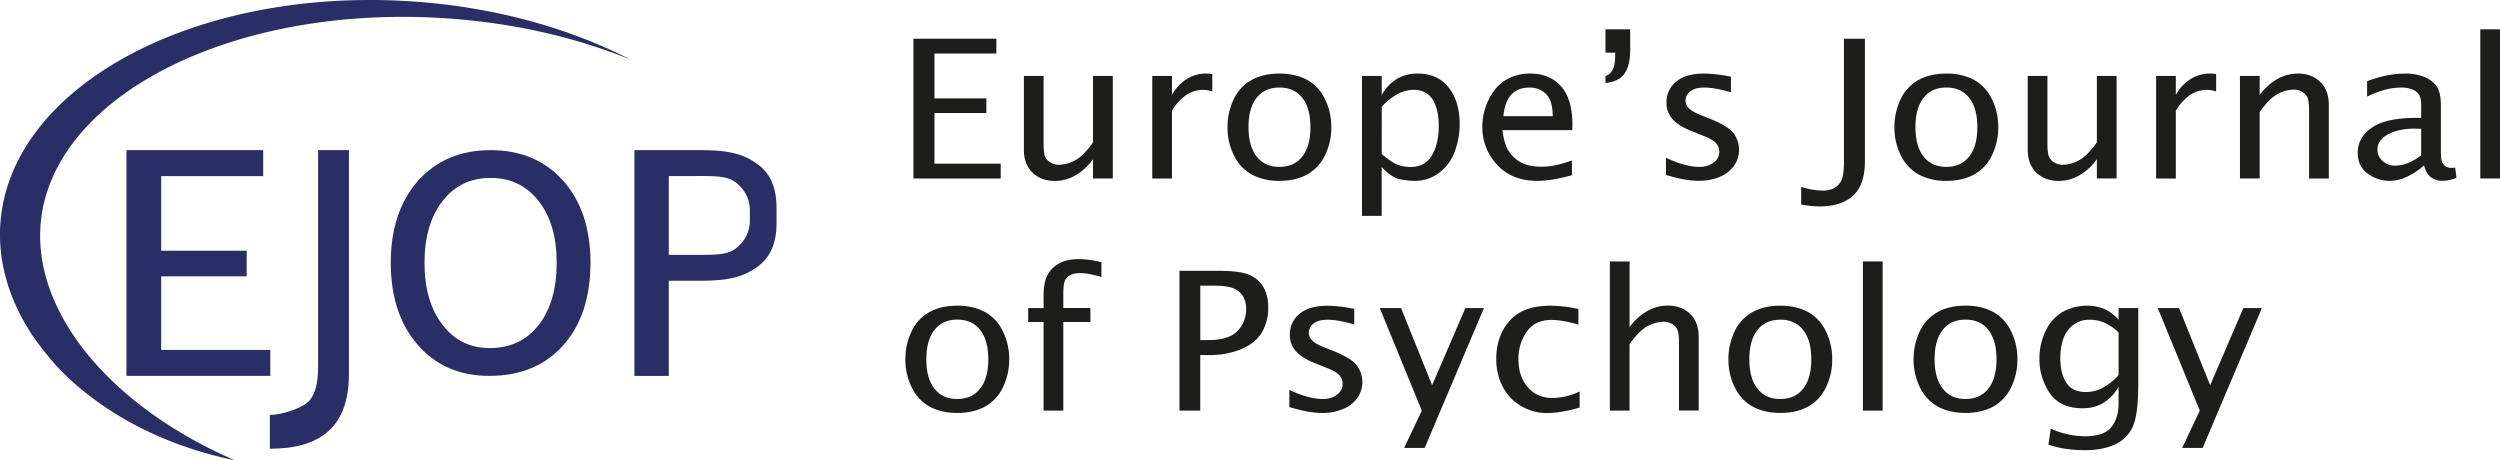 <?xml version="1.0" encoding="UTF-8" standalone="no"?>
<svg
   id="Layer_1"
   data-name="Layer 1"
   width="65.776cm"
   height="12.11cm"
   viewBox="0 0 1864.636 343.307"
   version="1.1"
   sodipodi:docname="EJOP-Logo-Titel-1.svg"
   inkscape:version="1.3.2 (091e20e, 2023-11-25, custom)"
   xmlns:inkscape="http://www.inkscape.org/namespaces/inkscape"
   xmlns:sodipodi="http://sodipodi.sourceforge.net/DTD/sodipodi-0.dtd"
   xmlns="http://www.w3.org/2000/svg"
   xmlns:svg="http://www.w3.org/2000/svg">
  <sodipodi:namedview
     id="namedview32"
     pagecolor="#ffffff"
     bordercolor="#000000"
     borderopacity="0.25"
     inkscape:showpageshadow="2"
     inkscape:pageopacity="0.0"
     inkscape:pagecheckerboard="0"
     inkscape:deskcolor="#d1d1d1"
     inkscape:document-units="cm"
     inkscape:zoom="0.43139453"
     inkscape:cx="1252.9134"
     inkscape:cy="228.32928"
     inkscape:window-width="1920"
     inkscape:window-height="1137"
     inkscape:window-x="3832"
     inkscape:window-y="-8"
     inkscape:window-maximized="1"
     inkscape:current-layer="Layer_1" />
  <defs
     id="defs1">
    <style
       id="style1">.cls-1{fill:#292e66;}.cls-2{fill:#1d1d1b;}</style>
  </defs>
  <path
     class="cls-1"
     d="m 579.18,155.307 c 0,-15.69 -4.8,-26.19 -14.42,-33.06 -9.62,-6.87 -19.87,-10.25 -41.91,-10.25 h -49.69 v 168.4 h 25.65 v -69.57 -1.43 h 24.06 c 22,0 32.29,-3.43 41.91,-10.3 9.62,-6.87 14.42,-17.36 14.42,-33.06 z m -80.37,-24 h 15.91 c 15.37,0 26.13,-0.49 32.71,3.83 a 26,26 0 0 1 11.86,22.05 v 7.06 a 26,26 0 0 1 -11.86,22 c -6.58,4.32 -17.34,3.83 -32.71,3.83 h -15.91 v -58.81 z"
     id="path1" />
  <path
     class="cls-1"
     d="m 420.02,134.817 q -20.35,-22.82 -54.12,-22.82 -33.77,0 -54.19,22.92 -20.26,22.92 -20.28,61.18 0,38 20.17,61.16 20.17,23.16 53.37,23.1 34.77,0 55.1,-22.8 20.33,-22.8 20.34,-61.72 -0.05,-38.18 -20.39,-61.02 z m -18.3,107.61 q -13.46,17.18 -36.47,17.2 -21.91,0 -35.29,-17.45 -13.38,-17.45 -13.36,-46.1 0,-28.83 13.44,-46.1 13.44,-17.27 35.86,-17.27 22.35,0 35.82,17.22 13.47,17.22 13.47,46 0,29.3 -13.47,46.5 z"
     id="path2" />
  <path
     class="cls-1"
     d="m 201.25,309.447 c 9.86,0 26.25,-5.75 30.15,-11.38 3.9,-5.63 5.85,-11.74 5.85,-25.81 v -160.26 h 23 v 166.89 c 0,39.69 -21.46,55.82 -59,55.82 z"
     id="path3" />
  <path
     class="cls-1"
     d="m 94.3,280.357 v -168.36 H 196.3 v 19.36 h -76.1 v 55.64 h 63.77 v 19.11 h -63.77 v 54.89 h 81.38 v 19.34 z"
     id="path4" />
  <path
     class="cls-1"
     d="M 302.97,0.787 C 141.12,-8.573 5.53,66.637 0.13,168.747 c -1.48,28.13 7.12,55.62 23.67,80.89 a 237,237 0 0 0 19.17,24.26 c 31,32.51 76.6,58 132.19,69.41 -89.58,-38.67 -148.59,-106.69 -145.09,-173 5.11,-95.91 138.61,-166.15 298.23,-156.92 52.07,3 100.44,14.14 141.87,31.06 -46.63,-24.07 -104.2,-40.02 -167.2,-43.66 z"
     id="path5" />
  <path
     class="cls-2"
     d="M 681.26,133.137 V 28.867 h 61.88 v 11.06 h -46.17 v 33.46 h 38.7 v 10.92 h -38.7 v 37.77 h 49.41 v 11.06 z"
     id="path6" />
  <path
     class="cls-2"
     d="m 815.23,133.137 v -14.38 a 41.8,41.8 0 0 1 -13.06,12 30.76,30.76 0 0 1 -15.37,4.19 q -10.23,0 -16.68,-6.17 -6.45,-6.17 -6.46,-17.15 V 56.627 h 14.7 v 50.44 q 0,8 1.5,10.5 a 10.19,10.19 0 0 0 4.18,3.94 12.33,12.33 0 0 0 5.82,1.41 26.31,26.31 0 0 0 11.68,-3.17 q 6.3,-3.16 13.69,-13.53 V 56.627 h 14.74 v 76.51 z"
     id="path7" />
  <path
     class="cls-2"
     d="M 859.42,133.137 V 56.627 h 14.7 v 14.3 a 31.34,31.34 0 0 1 10.85,-11.87 26.74,26.74 0 0 1 14.52,-4.19 32.47,32.47 0 0 1 4.7,0.35 v 13 a 22.23,22.23 0 0 0 -6.72,-1.2 22.58,22.58 0 0 0 -12.8,3.92 36.24,36.24 0 0 0 -10.56,11.74 v 50.5 z"
     id="path8" />
  <path
     class="cls-2"
     d="m 954.24,134.897 a 42.88,42.88 0 0 1 -20.13,-4.48 32,32 0 0 1 -13.56,-14.1 45.82,45.82 0 0 1 -5,-21.47 47.44,47.44 0 0 1 4.56,-20.7 31.64,31.64 0 0 1 13.26,-14.42 q 8.7,-4.86 20.88,-4.86 11.58,0 20.17,4.44 a 31.44,31.44 0 0 1 13.55,14.1 46.09,46.09 0 0 1 5,21.44 47.07,47.07 0 0 1 -4.63,20.83 32,32 0 0 1 -13.26,14.39 q -8.65,4.83 -20.84,4.83 z m 0,-10.43 q 11,0 17.08,-7.72 6.08,-7.72 6.06,-21.9 0,-14.25 -6.1,-21.9 -6.1,-7.65 -17,-7.66 -10.92,0 -17,7.66 -6.08,7.66 -6.07,21.9 0,14.18 6.07,21.9 6.07,7.72 16.92,7.72 z"
     id="path9" />
  <path
     class="cls-2"
     d="M 1015.85,160.997 V 56.627 h 14.71 v 14.3 a 31.79,31.79 0 0 1 11.23,-12.05 30,30 0 0 1 15.69,-4 q 14.9,0 23.06,10.43 8.16,10.43 8.16,27.22 a 57.64,57.64 0 0 1 -3.78,20.8 34.25,34.25 0 0 1 -11.76,15.73 29.76,29.76 0 0 1 -18.06,5.85 65.63,65.63 0 0 1 -10.56,-1.13 q -6.57,-1.12 -14,-9.3 v 36.52 z m 14.71,-46.08 q 7.48,6.34 11.93,8 a 27.69,27.69 0 0 0 9.56,1.62 q 10.74,0 15.9,-8.6 5.16,-8.6 5.15,-21.94 0,-12.42 -4.56,-19.68 -4.56,-7.26 -14.12,-7.32 a 25.63,25.63 0 0 0 -12,3.14 44.91,44.91 0 0 0 -11.82,9.49 z"
     id="path10" />
  <path
     class="cls-2"
     d="m 1172.439,130.667 q -15,4.23 -25.68,4.23 -19.15,0 -30.14,-12 a 40.65,40.65 0 0 1 -11,-28.36 45.23,45.23 0 0 1 4.85,-20.5 q 4.85,-9.72 12.68,-14.44 a 35,35 0 0 1 18.44,-4.72 q 14.23,0 22.72,9.51 8.49,9.51 8.48,28.46 l -0.07,4.23 h -52.1 q 1.21,10.14 4.72,15.64 a 24.35,24.35 0 0 0 9.31,8.56 q 5.82,3.06 14.8,3.06 a 56.67,56.67 0 0 0 9.09,-0.74 98.09,98.09 0 0 0 13.88,-3.91 z m -51.13,-44 h 36.8 q 0,-11.49 -4.88,-16.42 a 16.82,16.82 0 0 0 -12.48,-4.93 q -8.68,0 -13.56,5.32 -4.88,5.32 -5.88,16 z"
     id="path11" />
  <path
     class="cls-2"
     d="m 1197.439,61.837 v -5.21 a 7.3,7.3 0 0 0 3.85,-2.36 14.75,14.75 0 0 0 2.41,-4.44 q 1,-2.71 1,-9.12 v -1.41 h -7.24 v -17.4 h 18.44 v 15.1 q 0,12 -4.33,18 -4.33,6 -14.13,6.84 z"
     id="path12" />
  <path
     class="cls-2"
     d="m 1242.59,130.457 v -12.75 q 14.42,6.77 25.08,6.76 a 16.71,16.71 0 0 0 10.49,-3.24 9.73,9.73 0 0 0 2.12,-14 q -2.1,-2.89 -9.64,-5.85 l -8.6,-3.46 q -9.94,-3.88 -14.51,-9 a 18,18 0 0 1 -4.56,-12.55 19.46,19.46 0 0 1 7.11,-15.37 q 7.11,-6.14 21,-6.13 a 99.75,99.75 0 0 1 16.89,1.76 l 3.07,0.56 v 11.63 q -12.36,-3.52 -19.71,-3.53 -7.12,0 -10.65,2.89 a 8.63,8.63 0 0 0 -3.52,6.85 7.83,7.83 0 0 0 2.39,5.57 q 2.33,2.54 8.38,5 l 7.1,2.82 q 14.28,5.71 18.17,11.28 a 20.8,20.8 0 0 1 3.89,12.13 20.39,20.39 0 0 1 -3.62,11.63 23.83,23.83 0 0 1 -10.67,8.4 39.44,39.44 0 0 1 -15.71,3 q -10.12,0.04 -24.5,-4.4 z"
     id="path13" />
  <path
     class="cls-2"
     d="m 1343.429,152.507 v -13.1 a 55.2,55.2 0 0 0 16,2.74 18.82,18.82 0 0 0 8.21,-1.65 12.7,12.7 0 0 0 5.56,-5.5 q 2.13,-3.84 2.13,-14.55 V 28.867 h 15.64 v 91.13 q 0,18 -8.92,26 -8.92,8 -25.19,8 a 78.52,78.52 0 0 1 -13.43,-1.49 z"
     id="path14" />
  <path
     class="cls-2"
     d="m 1451.689,134.897 a 42.92,42.92 0 0 1 -20.14,-4.48 32,32 0 0 1 -13.56,-14.1 45.94,45.94 0 0 1 -5,-21.47 47.57,47.57 0 0 1 4.55,-20.7 31.61,31.61 0 0 1 13.27,-14.42 q 8.7,-4.86 20.88,-4.86 a 43.37,43.37 0 0 1 20.17,4.44 31.54,31.54 0 0 1 13.56,14.1 46.21,46.21 0 0 1 5,21.44 47.07,47.07 0 0 1 -4.63,20.83 32,32 0 0 1 -13.26,14.39 q -8.66,4.83 -20.84,4.83 z m 0,-10.43 q 11,0 17.07,-7.72 6.07,-7.72 6.07,-21.9 0,-14.25 -6.11,-21.9 -6.11,-7.65 -17,-7.66 -10.93,0 -17,7.66 -6.07,7.66 -6.06,21.9 0,14.18 6.06,21.9 6.06,7.72 16.93,7.72 z"
     id="path15" />
  <path
     class="cls-2"
     d="m 1563.969,133.137 v -14.38 a 41.8,41.8 0 0 1 -13.06,12 30.76,30.76 0 0 1 -15.37,4.19 q -10.23,0 -16.68,-6.17 -6.45,-6.17 -6.46,-17.15 V 56.627 h 14.7 v 50.44 q 0,8 1.5,10.5 a 10.25,10.25 0 0 0 4.18,3.94 12.33,12.33 0 0 0 5.82,1.41 26.31,26.31 0 0 0 11.68,-3.17 q 6.3,-3.16 13.69,-13.53 V 56.627 h 14.71 v 76.51 z"
     id="path16" />
  <path
     class="cls-2"
     d="M 1608.159,133.137 V 56.627 h 14.7 v 14.3 a 31.34,31.34 0 0 1 10.86,-11.87 26.74,26.74 0 0 1 14.52,-4.19 32.47,32.47 0 0 1 4.7,0.35 v 13 a 22.23,22.23 0 0 0 -6.72,-1.2 22.58,22.58 0 0 0 -12.8,3.92 36.24,36.24 0 0 0 -10.56,11.74 v 50.5 z"
     id="path17" />
  <path
     class="cls-2"
     d="M 1670.699,133.137 V 56.627 h 14.71 v 14.3 a 41.12,41.12 0 0 1 13,-11.87 30.89,30.89 0 0 1 15.41,-4.19 q 10.31,0 16.72,6.17 6.41,6.17 6.42,17.1 v 55 h -14.7 V 82.637 q 0,-8 -1.5,-10.51 a 10.06,10.06 0 0 0 -4.18,-3.91 12.37,12.37 0 0 0 -5.74,-1.38 26.27,26.27 0 0 0 -11.74,3.16 q -6.3,3.17 -13.69,13.54 v 49.58 z"
     id="path18" />
  <path
     class="cls-2"
     d="m 1808.03,123.407 a 54.62,54.62 0 0 1 -13.13,8.6 31,31 0 0 1 -12.67,2.89 27.28,27.28 0 0 1 -16.19,-5.36 q -7.5,-5.35 -7.49,-15.64 0,-11.27 10.44,-18.63 10.44,-7.36 33.39,-7.36 h 3.49 v -9.26 c 0,-3.67 -0.54,-6.35 -1.6,-8 a 10.41,10.41 0 0 0 -5,-3.92 21.65,21.65 0 0 0 -8.39,-1.42 q -11.61,0 -25.35,6.77 v -11.51 q 15,-5.7 28.34,-5.7 a 39.57,39.57 0 0 1 13.36,2.13 20.8,20.8 0 0 1 9.71,6.77 q 3.63,4.62 3.63,14.84 v 34.7 q 0,5.78 1,7.79 a 7.1,7.1 0 0 0 2.72,3.07 7.79,7.79 0 0 0 4.07,1.06 20.68,20.68 0 0 0 2.84,-0.29 l 1,7.68 a 26.58,26.58 0 0 1 -11,2.26 13.94,13.94 0 0 1 -7.77,-2.47 c -2.46,-1.62 -4.31,-4.63 -5.4,-9 z m -2.16,-7.53 V 96.077 l -4.8,-0.14 q -11.82,0 -19.82,4.23 -8,4.23 -8,11.48 a 10.85,10.85 0 0 0 3.92,8.45 13.49,13.49 0 0 0 9.19,3.45 25.89,25.89 0 0 0 9.6,-1.93 43,43 0 0 0 9.91,-5.74 z"
     id="path19" />
  <path
     class="cls-2"
     d="M 1849.969,133.137 V 21.897 h 14.7 V 133.137 Z"
     id="path20" />
  <path
     class="cls-2"
     d="m 713.97,307.997 q -11.58,0 -20.13,-4.47 a 32,32 0 0 1 -13.56,-14.11 45.76,45.76 0 0 1 -5,-21.47 47.43,47.43 0 0 1 4.56,-20.69 31.59,31.59 0 0 1 13.26,-14.42 q 8.71,-4.84 20.87,-4.84 11.58,0 20.17,4.45 a 31.44,31.44 0 0 1 13.56,14.1 46.18,46.18 0 0 1 5,21.43 47.12,47.12 0 0 1 -4.63,20.84 31.93,31.93 0 0 1 -13.26,14.38 q -8.65,4.8 -20.84,4.8 z m 0,-10.42 q 11,0 17.08,-7.73 6.08,-7.73 6.06,-21.9 0,-14.24 -6.1,-21.9 -6.1,-7.66 -17,-7.65 -10.92,0 -17,7.65 -6.08,7.65 -6.12,21.95 0,14.17 6.07,21.9 6.07,7.73 17.01,7.71 z"
     id="path21" />
  <path
     class="cls-2"
     d="m 778.36,306.267 v -66.08 h -11.49 v -10.43 h 11.49 v -9.15 q 0,-9.45 2.57,-14.83 a 21.14,21.14 0 0 1 8.42,-8.95 q 5.85,-3.56 15.31,-3.56 a 70.86,70.86 0 0 1 16.84,2.33 v 11 q -9.93,-2.9 -15.89,-2.89 a 18.41,18.41 0 0 0 -6.27,1 9,9 0 0 0 -4.56,3.63 q -1.71,2.61 -1.71,10.78 v 10.63 h 20.22 v 10.43 h -20.22 v 66.08 z"
     id="path22" />
  <path
     class="cls-2"
     d="m 879.72,306.267 v -104.27 h 29.48 q 15.72,0 22.57,3 a 22.07,22.07 0 0 1 10.49,9.08 q 3.66,6.13 3.66,15.29 a 35.64,35.64 0 0 1 -4.83,18.74 q -4.85,8 -15.53,12.4 a 61.73,61.73 0 0 1 -23.59,4.34 h -6.76 v 41.42 z m 15.52,-52.62 h 6.11 q 15,0 21.54,-6.7 a 22.75,22.75 0 0 0 6.54,-16.55 18.16,18.16 0 0 0 -2.09,-9.05 15,15 0 0 0 -6.68,-6 q -4.59,-2.3 -16.15,-2.29 h -9.27 z"
     id="path23" />
  <path
     class="cls-2"
     d="m 961.67,303.597 v -12.76 q 14.4,6.77 25.07,6.77 a 16.65,16.65 0 0 0 10.49,-3.25 9.86,9.86 0 0 0 4.22,-8.11 10,10 0 0 0 -2.09,-5.92 q -2.1,-2.9 -9.65,-5.86 l -8.6,-3.45 q -9.95,-3.88 -14.51,-9 a 18,18 0 0 1 -4.56,-12.48 19.46,19.46 0 0 1 7.11,-15.37 q 7.13,-6.13 21,-6.14 a 100.91,100.91 0 0 1 16.85,1.76 l 3.07,0.57 v 11.64 q -12.37,-3.52 -19.72,-3.52 -7.12,0 -10.65,2.89 a 8.65,8.65 0 0 0 -3.52,6.84 7.78,7.78 0 0 0 2.4,5.57 q 2.31,2.55 8.37,5 l 7.1,2.82 q 14.28,5.71 18.17,11.29 a 20.75,20.75 0 0 1 3.89,12.13 20.39,20.39 0 0 1 -3.62,11.63 23.76,23.76 0 0 1 -10.67,8.39 39.4,39.4 0 0 1 -15.71,3 q -10.04,-0.04 -24.44,-4.44 z"
     id="path24" />
  <path
     class="cls-2"
     d="m 1047.31,334.097 13.14,-27.82 -31.35,-76.52 h 15.87 l 23.18,57.58 24.82,-57.58 h 13.85 l -44.21,104.34 z"
     id="path25" />
  <path
     class="cls-2"
     d="m 1178.189,303.997 q -14.15,4.08 -24.43,4.08 a 36.74,36.74 0 0 1 -19.69,-5.53 35.83,35.83 0 0 1 -13.5,-14.56 44.57,44.57 0 0 1 -4.56,-20.38 q 0,-16.92 9.85,-28.24 9.85,-11.32 30.41,-11.37 a 101.7,101.7 0 0 1 21,2.47 v 11.62 q -12.32,-3.45 -20.07,-3.45 -12.24,0 -18.44,8.71 a 34.69,34.69 0 0 0 -6.2,20.63 q 0,12.91 7,20.88 7,7.97 18.11,8 a 48.93,48.93 0 0 0 20.52,-4.86 z"
     id="path26" />
  <path
     class="cls-2"
     d="m 1200.719,306.267 v -111.27 h 14.71 v 49 a 41.12,41.12 0 0 1 13,-11.87 30.9,30.9 0 0 1 15.41,-4.2 q 10.3,0 16.72,6.17 6.42,6.17 6.42,17.1 v 55 h -14.7 v -50.42 q 0,-8 -1.5,-10.51 a 9.93,9.93 0 0 0 -4.18,-3.91 12.37,12.37 0 0 0 -5.74,-1.38 26.45,26.45 0 0 0 -11.76,3.17 q -6.3,3.18 -13.69,13.54 v 49.58 z"
     id="path27" />
  <path
     class="cls-2"
     d="m 1327.87,307.997 q -11.58,0 -20.14,-4.47 a 32,32 0 0 1 -13.56,-14.11 45.76,45.76 0 0 1 -5,-21.47 47.56,47.56 0 0 1 4.55,-20.69 31.56,31.56 0 0 1 13.25,-14.39 q 8.7,-4.87 20.88,-4.87 11.58,0 20.17,4.45 a 31.54,31.54 0 0 1 13.56,14.1 46.17,46.17 0 0 1 5,21.43 47.12,47.12 0 0 1 -4.63,20.84 31.93,31.93 0 0 1 -13.26,14.38 q -8.64,4.8 -20.82,4.8 z m 0,-10.42 q 11,0 17.07,-7.73 6.07,-7.73 6.03,-21.85 0,-14.24 -6.1,-21.9 -6.1,-7.66 -17,-7.65 -10.93,0 -17,7.65 -6.07,7.65 -6.1,21.9 0,14.17 6.06,21.9 6.06,7.73 17,7.71 z"
     id="path28" />
  <path
     class="cls-2"
     d="m 1389.479,306.267 v -111.27 h 14.7 v 111.27 z"
     id="path29" />
  <path
     class="cls-2"
     d="m 1465.969,307.997 q -11.58,0 -20.13,-4.47 a 31.93,31.93 0 0 1 -13.56,-14.11 45.76,45.76 0 0 1 -5,-21.47 47.43,47.43 0 0 1 4.56,-20.69 31.59,31.59 0 0 1 13.26,-14.42 q 8.7,-4.87 20.88,-4.87 11.58,0 20.17,4.45 a 31.44,31.44 0 0 1 13.56,14.1 46.18,46.18 0 0 1 5,21.43 47.25,47.25 0 0 1 -4.63,20.84 31.93,31.93 0 0 1 -13.26,14.38 q -8.71,4.83 -20.85,4.83 z m 0,-10.42 q 11,0 17.08,-7.73 6.08,-7.73 6.06,-21.9 0,-14.24 -6.1,-21.9 -6.1,-7.66 -17,-7.65 -10.92,0 -17,7.65 -6.08,7.65 -6.07,21.9 0,14.17 6.07,21.9 6.07,7.73 16.89,7.76 z"
     id="path30" />
  <path
     class="cls-2"
     d="m 1527.85,331.707 1.72,-12 a 62.86,62.86 0 0 0 25.52,5.7 q 14.13,0 19.6,-6.72 5.47,-6.72 5.48,-18.15 v -12.1 a 31.34,31.34 0 0 1 -10.1,11.21 q -6.87,4.86 -16.74,4.86 -16.81,0 -24.51,-11.32 a 44.69,44.69 0 0 1 -7.69,-25.7 46.75,46.75 0 0 1 4.53,-20.41 32.14,32.14 0 0 1 12.55,-14.28 37.51,37.51 0 0 1 26.92,-3.81 28.58,28.58 0 0 1 7.39,3 35.07,35.07 0 0 1 7.65,6.48 v -8.67 h 14.7 v 55.66 q 0,24.3 -4.32,33.25 a 26.53,26.53 0 0 1 -13.54,13 q -9.22,4.08 -21.93,4.08 -4.14,0 -8.91,-0.42 c -3.19,-0.28 -6,-0.65 -8.5,-1.09 a 87.58,87.58 0 0 1 -9.82,-2.57 z m 52.32,-51.94 v -31.77 a 35.44,35.44 0 0 0 -10.27,-7.16 27.46,27.46 0 0 0 -11.18,-2.36 19.51,19.51 0 0 0 -16,7.44 q -6,7.44 -6,21.55 0,11.08 4.47,18 4.47,6.92 14.56,6.94 a 27,27 0 0 0 12.62,-3.17 42.91,42.91 0 0 0 11.8,-9.47 z"
     id="path31" />
  <path
     class="cls-2"
     d="m 1627.6,334.097 13.14,-27.82 -31.35,-76.52 h 15.9 l 23.18,57.58 24.77,-57.58 h 13.84 l -44.18,104.34 z"
     id="path32" />
</svg>
